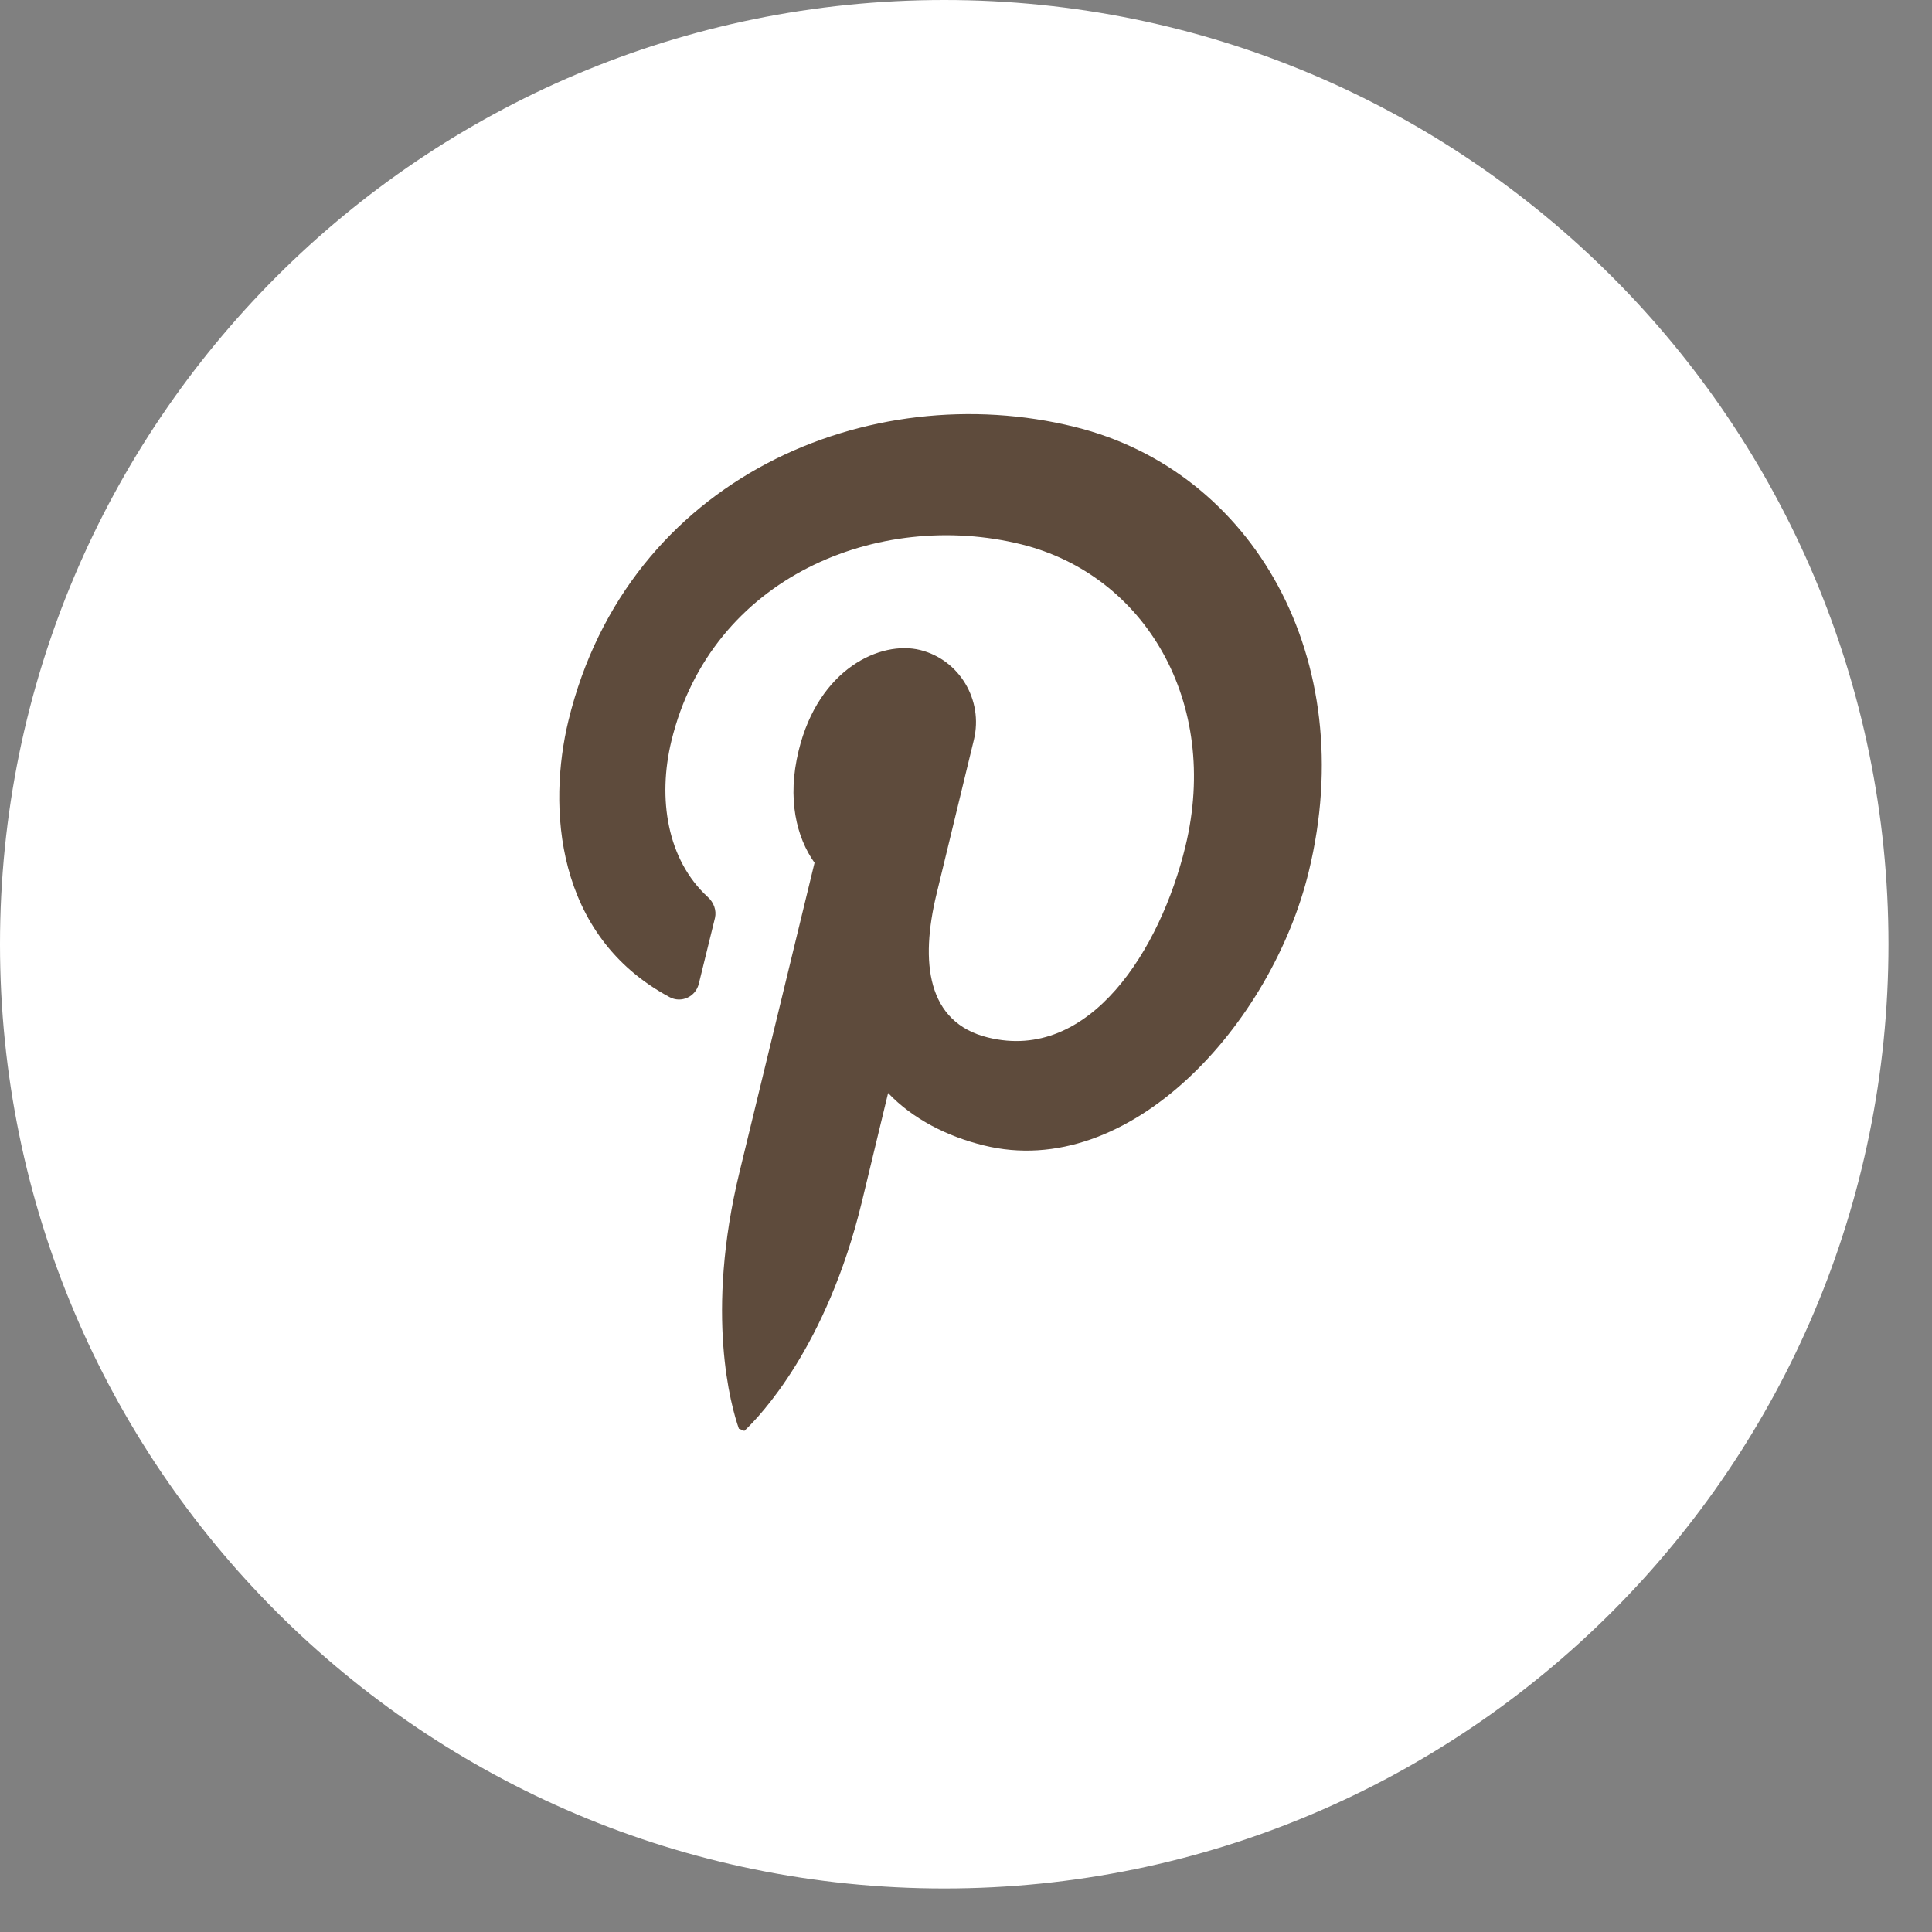 <?xml version="1.0" encoding="UTF-8"?>
<svg xmlns="http://www.w3.org/2000/svg" width="38" height="38" viewBox="0 0 38 38" fill="none">
  <rect x="0" y="0" width="38" height="38" fill="#808080" stroke="none"/>
  <g clip-path="url(#clip0_588_6786)">
    <path d="M18.572 37.144C28.829 37.144 37.144 28.829 37.144 18.572C37.144 8.315 28.829 0 18.572 0C8.315 0 0 8.315 0 18.572C0 28.829 8.315 37.144 18.572 37.144Z" fill="white"></path>
    <g clip-path="url(#clip1_588_6786)">
      <path d="M14.64 28.144C14.953 27.849 16.26 26.483 16.949 23.651L17.468 21.498C17.954 22.01 18.631 22.352 19.343 22.527C22.226 23.244 25.017 20.133 25.742 17.142C26.761 12.956 24.646 9.263 21.141 8.397C17.106 7.397 12.344 9.387 11.181 14.172C10.772 15.855 10.908 18.399 13.168 19.611C13.399 19.736 13.683 19.607 13.745 19.348L14.063 18.053C14.096 17.904 14.038 17.749 13.923 17.645C13.119 16.908 12.933 15.705 13.205 14.576C13.992 11.34 17.287 10.012 20.091 10.707C22.524 11.311 24.003 13.818 23.315 16.65C22.824 18.673 21.435 20.902 19.431 20.406C18.231 20.111 18.095 18.924 18.421 17.582L19.155 14.551C19.344 13.768 18.87 12.977 18.099 12.785C17.324 12.593 16.1 13.147 15.708 14.767C15.477 15.712 15.666 16.47 16.021 16.97L14.545 23.054C13.864 25.856 14.38 27.668 14.533 28.101" fill="#5E4B3C"></path>
    </g>
  </g>
  <defs>
    <clipPath id="clip0_588_6786">
      <rect width="37.144" height="37.144" fill="white"></rect>
    </clipPath>
    <clipPath id="clip1_588_6786">
      <rect width="15" height="20" fill="white" transform="translate(11 8.144)"></rect>
    </clipPath>
  </defs>
</svg>
